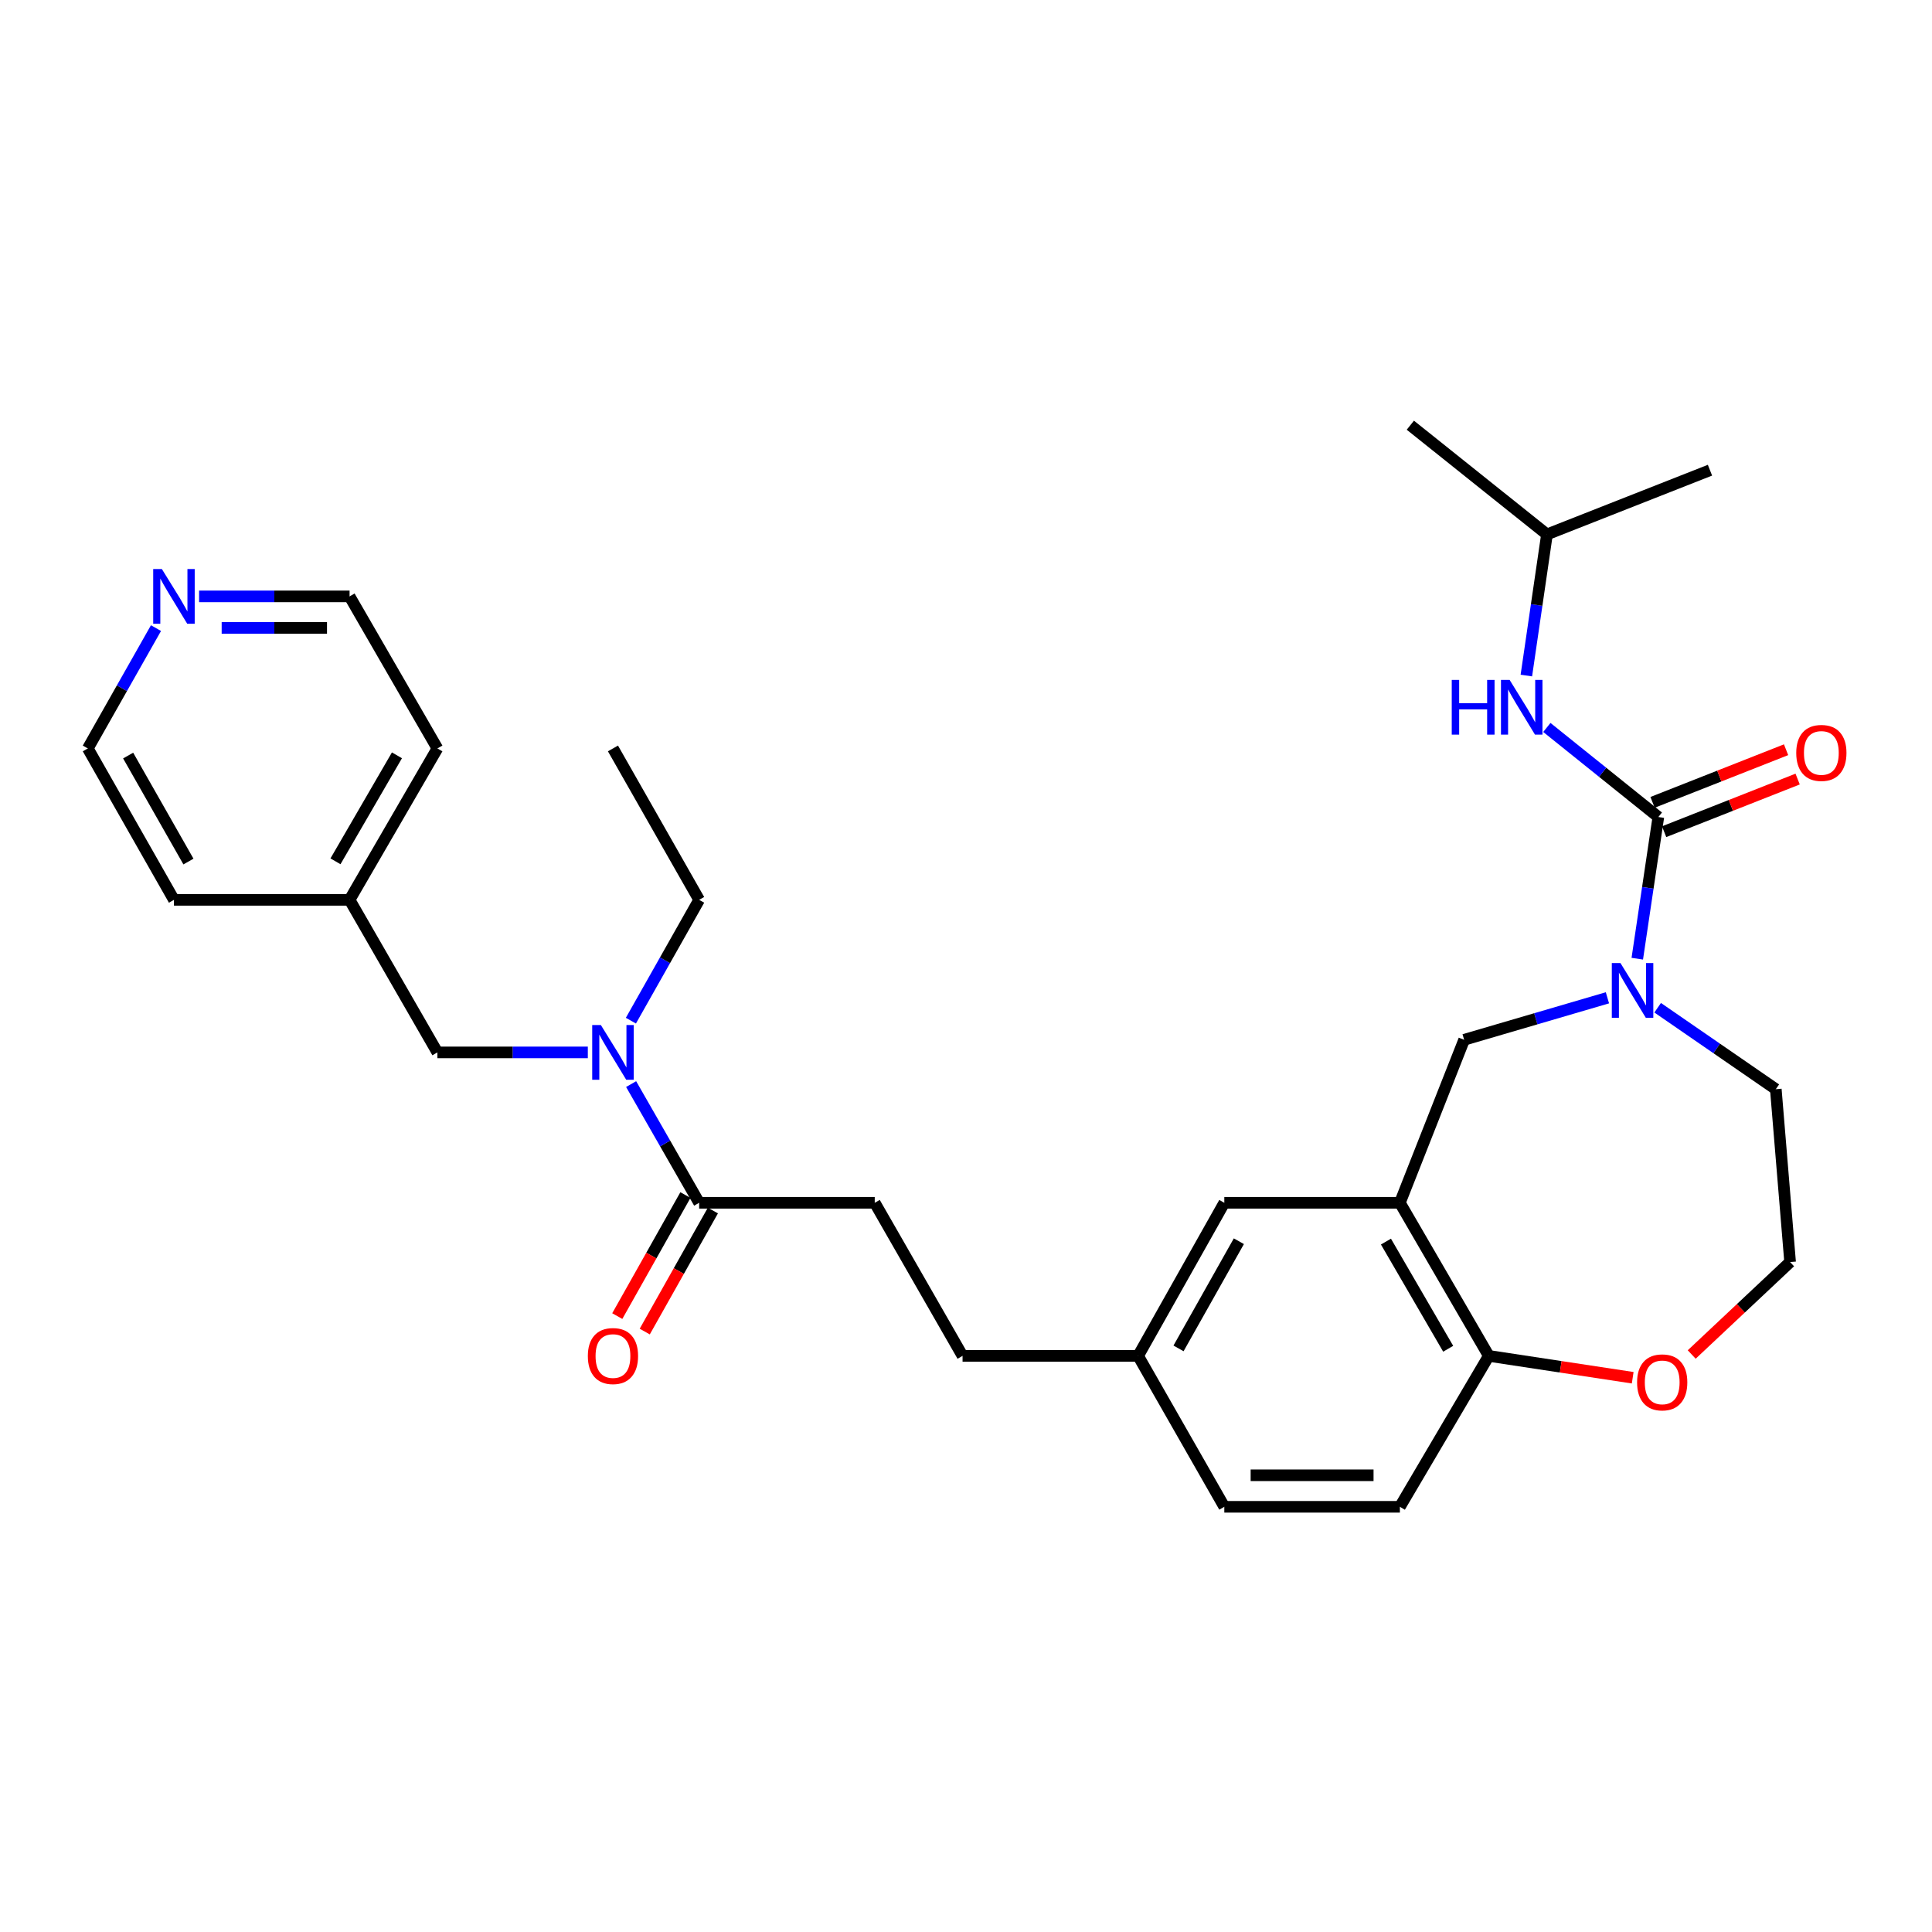 <?xml version='1.0' encoding='iso-8859-1'?>
<svg version='1.1' baseProfile='full'
              xmlns='http://www.w3.org/2000/svg'
                      xmlns:rdkit='http://www.rdkit.org/xml'
                      xmlns:xlink='http://www.w3.org/1999/xlink'
                  xml:space='preserve'
width='1000px' height='1000px' viewBox='0 0 1000 1000'>
<!-- END OF HEADER -->
<rect style='opacity:1.0;fill:#FFFFFF;stroke:none' width='1000' height='1000' x='0' y='0'> </rect>
<path class='bond-0' d='M 858.357,422.891 L 852.905,459.556' style='fill:none;fill-rule:evenodd;stroke:#000000;stroke-width:6px;stroke-linecap:butt;stroke-linejoin:miter;stroke-opacity:1' />
<path class='bond-0' d='M 852.905,459.556 L 847.453,496.22' style='fill:none;fill-rule:evenodd;stroke:#0000FF;stroke-width:6px;stroke-linecap:butt;stroke-linejoin:miter;stroke-opacity:1' />
<path class='bond-4' d='M 858.357,422.891 L 829.502,399.712' style='fill:none;fill-rule:evenodd;stroke:#000000;stroke-width:6px;stroke-linecap:butt;stroke-linejoin:miter;stroke-opacity:1' />
<path class='bond-4' d='M 829.502,399.712 L 800.648,376.533' style='fill:none;fill-rule:evenodd;stroke:#0000FF;stroke-width:6px;stroke-linecap:butt;stroke-linejoin:miter;stroke-opacity:1' />
<path class='bond-7' d='M 861.35,430.483 L 895.902,416.862' style='fill:none;fill-rule:evenodd;stroke:#000000;stroke-width:6px;stroke-linecap:butt;stroke-linejoin:miter;stroke-opacity:1' />
<path class='bond-7' d='M 895.902,416.862 L 930.455,403.242' style='fill:none;fill-rule:evenodd;stroke:#FF0000;stroke-width:6px;stroke-linecap:butt;stroke-linejoin:miter;stroke-opacity:1' />
<path class='bond-7' d='M 855.364,415.299 L 889.917,401.678' style='fill:none;fill-rule:evenodd;stroke:#000000;stroke-width:6px;stroke-linecap:butt;stroke-linejoin:miter;stroke-opacity:1' />
<path class='bond-7' d='M 889.917,401.678 L 924.469,388.058' style='fill:none;fill-rule:evenodd;stroke:#FF0000;stroke-width:6px;stroke-linecap:butt;stroke-linejoin:miter;stroke-opacity:1' />
<path class='bond-2' d='M 831.999,516.461 L 794.917,527.327' style='fill:none;fill-rule:evenodd;stroke:#0000FF;stroke-width:6px;stroke-linecap:butt;stroke-linejoin:miter;stroke-opacity:1' />
<path class='bond-2' d='M 794.917,527.327 L 757.836,538.192' style='fill:none;fill-rule:evenodd;stroke:#000000;stroke-width:6px;stroke-linecap:butt;stroke-linejoin:miter;stroke-opacity:1' />
<path class='bond-16' d='M 858.001,521.605 L 888.578,542.683' style='fill:none;fill-rule:evenodd;stroke:#0000FF;stroke-width:6px;stroke-linecap:butt;stroke-linejoin:miter;stroke-opacity:1' />
<path class='bond-16' d='M 888.578,542.683 L 919.154,563.762' style='fill:none;fill-rule:evenodd;stroke:#000000;stroke-width:6px;stroke-linecap:butt;stroke-linejoin:miter;stroke-opacity:1' />
<path class='bond-1' d='M 724.576,622.564 L 757.836,538.192' style='fill:none;fill-rule:evenodd;stroke:#000000;stroke-width:6px;stroke-linecap:butt;stroke-linejoin:miter;stroke-opacity:1' />
<path class='bond-6' d='M 724.576,622.564 L 770.594,701.804' style='fill:none;fill-rule:evenodd;stroke:#000000;stroke-width:6px;stroke-linecap:butt;stroke-linejoin:miter;stroke-opacity:1' />
<path class='bond-6' d='M 717.365,642.647 L 749.577,698.115' style='fill:none;fill-rule:evenodd;stroke:#000000;stroke-width:6px;stroke-linecap:butt;stroke-linejoin:miter;stroke-opacity:1' />
<path class='bond-8' d='M 724.576,622.564 L 633.703,622.564' style='fill:none;fill-rule:evenodd;stroke:#000000;stroke-width:6px;stroke-linecap:butt;stroke-linejoin:miter;stroke-opacity:1' />
<path class='bond-3' d='M 361.88,622.564 L 452.763,622.564' style='fill:none;fill-rule:evenodd;stroke:#000000;stroke-width:6px;stroke-linecap:butt;stroke-linejoin:miter;stroke-opacity:1' />
<path class='bond-5' d='M 361.88,622.564 L 344.274,591.844' style='fill:none;fill-rule:evenodd;stroke:#000000;stroke-width:6px;stroke-linecap:butt;stroke-linejoin:miter;stroke-opacity:1' />
<path class='bond-5' d='M 344.274,591.844 L 326.669,561.123' style='fill:none;fill-rule:evenodd;stroke:#0000FF;stroke-width:6px;stroke-linecap:butt;stroke-linejoin:miter;stroke-opacity:1' />
<path class='bond-11' d='M 354.769,618.561 L 337.134,649.884' style='fill:none;fill-rule:evenodd;stroke:#000000;stroke-width:6px;stroke-linecap:butt;stroke-linejoin:miter;stroke-opacity:1' />
<path class='bond-11' d='M 337.134,649.884 L 319.499,681.207' style='fill:none;fill-rule:evenodd;stroke:#FF0000;stroke-width:6px;stroke-linecap:butt;stroke-linejoin:miter;stroke-opacity:1' />
<path class='bond-11' d='M 368.991,626.568 L 351.356,657.891' style='fill:none;fill-rule:evenodd;stroke:#000000;stroke-width:6px;stroke-linecap:butt;stroke-linejoin:miter;stroke-opacity:1' />
<path class='bond-11' d='M 351.356,657.891 L 333.721,689.214' style='fill:none;fill-rule:evenodd;stroke:#FF0000;stroke-width:6px;stroke-linecap:butt;stroke-linejoin:miter;stroke-opacity:1' />
<path class='bond-21' d='M 790.038,349.663 L 795.372,313.134' style='fill:none;fill-rule:evenodd;stroke:#0000FF;stroke-width:6px;stroke-linecap:butt;stroke-linejoin:miter;stroke-opacity:1' />
<path class='bond-21' d='M 795.372,313.134 L 800.706,276.606' style='fill:none;fill-rule:evenodd;stroke:#000000;stroke-width:6px;stroke-linecap:butt;stroke-linejoin:miter;stroke-opacity:1' />
<path class='bond-10' d='M 304.256,544.72 L 265.326,544.72' style='fill:none;fill-rule:evenodd;stroke:#0000FF;stroke-width:6px;stroke-linecap:butt;stroke-linejoin:miter;stroke-opacity:1' />
<path class='bond-10' d='M 265.326,544.72 L 226.395,544.72' style='fill:none;fill-rule:evenodd;stroke:#000000;stroke-width:6px;stroke-linecap:butt;stroke-linejoin:miter;stroke-opacity:1' />
<path class='bond-22' d='M 326.55,528.293 L 344.215,497.027' style='fill:none;fill-rule:evenodd;stroke:#0000FF;stroke-width:6px;stroke-linecap:butt;stroke-linejoin:miter;stroke-opacity:1' />
<path class='bond-22' d='M 344.215,497.027 L 361.88,465.761' style='fill:none;fill-rule:evenodd;stroke:#000000;stroke-width:6px;stroke-linecap:butt;stroke-linejoin:miter;stroke-opacity:1' />
<path class='bond-14' d='M 770.594,701.804 L 724.576,779.92' style='fill:none;fill-rule:evenodd;stroke:#000000;stroke-width:6px;stroke-linecap:butt;stroke-linejoin:miter;stroke-opacity:1' />
<path class='bond-30' d='M 770.594,701.804 L 807.838,707.459' style='fill:none;fill-rule:evenodd;stroke:#000000;stroke-width:6px;stroke-linecap:butt;stroke-linejoin:miter;stroke-opacity:1' />
<path class='bond-30' d='M 807.838,707.459 L 845.082,713.114' style='fill:none;fill-rule:evenodd;stroke:#FF0000;stroke-width:6px;stroke-linecap:butt;stroke-linejoin:miter;stroke-opacity:1' />
<path class='bond-15' d='M 633.703,622.564 L 589.091,701.804' style='fill:none;fill-rule:evenodd;stroke:#000000;stroke-width:6px;stroke-linecap:butt;stroke-linejoin:miter;stroke-opacity:1' />
<path class='bond-15' d='M 641.233,642.457 L 610.005,697.925' style='fill:none;fill-rule:evenodd;stroke:#000000;stroke-width:6px;stroke-linecap:butt;stroke-linejoin:miter;stroke-opacity:1' />
<path class='bond-9' d='M 875.623,701.086 L 901.088,677.163' style='fill:none;fill-rule:evenodd;stroke:#FF0000;stroke-width:6px;stroke-linecap:butt;stroke-linejoin:miter;stroke-opacity:1' />
<path class='bond-9' d='M 901.088,677.163 L 926.553,653.239' style='fill:none;fill-rule:evenodd;stroke:#000000;stroke-width:6px;stroke-linecap:butt;stroke-linejoin:miter;stroke-opacity:1' />
<path class='bond-18' d='M 226.395,544.72 L 180.94,465.761' style='fill:none;fill-rule:evenodd;stroke:#000000;stroke-width:6px;stroke-linecap:butt;stroke-linejoin:miter;stroke-opacity:1' />
<path class='bond-12' d='M 452.763,622.564 L 498.218,701.804' style='fill:none;fill-rule:evenodd;stroke:#000000;stroke-width:6px;stroke-linecap:butt;stroke-linejoin:miter;stroke-opacity:1' />
<path class='bond-13' d='M 103.052,308.687 L 141.996,308.687' style='fill:none;fill-rule:evenodd;stroke:#0000FF;stroke-width:6px;stroke-linecap:butt;stroke-linejoin:miter;stroke-opacity:1' />
<path class='bond-13' d='M 141.996,308.687 L 180.94,308.687' style='fill:none;fill-rule:evenodd;stroke:#000000;stroke-width:6px;stroke-linecap:butt;stroke-linejoin:miter;stroke-opacity:1' />
<path class='bond-13' d='M 114.735,325.008 L 141.996,325.008' style='fill:none;fill-rule:evenodd;stroke:#0000FF;stroke-width:6px;stroke-linecap:butt;stroke-linejoin:miter;stroke-opacity:1' />
<path class='bond-13' d='M 141.996,325.008 L 169.257,325.008' style='fill:none;fill-rule:evenodd;stroke:#000000;stroke-width:6px;stroke-linecap:butt;stroke-linejoin:miter;stroke-opacity:1' />
<path class='bond-32' d='M 80.737,325.108 L 63.096,356.25' style='fill:none;fill-rule:evenodd;stroke:#0000FF;stroke-width:6px;stroke-linecap:butt;stroke-linejoin:miter;stroke-opacity:1' />
<path class='bond-32' d='M 63.096,356.25 L 45.455,387.392' style='fill:none;fill-rule:evenodd;stroke:#000000;stroke-width:6px;stroke-linecap:butt;stroke-linejoin:miter;stroke-opacity:1' />
<path class='bond-31' d='M 724.576,779.92 L 633.703,779.92' style='fill:none;fill-rule:evenodd;stroke:#000000;stroke-width:6px;stroke-linecap:butt;stroke-linejoin:miter;stroke-opacity:1' />
<path class='bond-31' d='M 710.945,763.599 L 647.334,763.599' style='fill:none;fill-rule:evenodd;stroke:#000000;stroke-width:6px;stroke-linecap:butt;stroke-linejoin:miter;stroke-opacity:1' />
<path class='bond-17' d='M 589.091,701.804 L 498.218,701.804' style='fill:none;fill-rule:evenodd;stroke:#000000;stroke-width:6px;stroke-linecap:butt;stroke-linejoin:miter;stroke-opacity:1' />
<path class='bond-19' d='M 589.091,701.804 L 633.703,779.92' style='fill:none;fill-rule:evenodd;stroke:#000000;stroke-width:6px;stroke-linecap:butt;stroke-linejoin:miter;stroke-opacity:1' />
<path class='bond-20' d='M 919.154,563.762 L 926.553,653.239' style='fill:none;fill-rule:evenodd;stroke:#000000;stroke-width:6px;stroke-linecap:butt;stroke-linejoin:miter;stroke-opacity:1' />
<path class='bond-25' d='M 180.94,465.761 L 90.039,465.761' style='fill:none;fill-rule:evenodd;stroke:#000000;stroke-width:6px;stroke-linecap:butt;stroke-linejoin:miter;stroke-opacity:1' />
<path class='bond-26' d='M 180.94,465.761 L 226.395,387.392' style='fill:none;fill-rule:evenodd;stroke:#000000;stroke-width:6px;stroke-linecap:butt;stroke-linejoin:miter;stroke-opacity:1' />
<path class='bond-26' d='M 173.64,445.817 L 205.458,390.958' style='fill:none;fill-rule:evenodd;stroke:#000000;stroke-width:6px;stroke-linecap:butt;stroke-linejoin:miter;stroke-opacity:1' />
<path class='bond-27' d='M 800.706,276.606 L 885.079,243.374' style='fill:none;fill-rule:evenodd;stroke:#000000;stroke-width:6px;stroke-linecap:butt;stroke-linejoin:miter;stroke-opacity:1' />
<path class='bond-28' d='M 800.706,276.606 L 729.99,220.08' style='fill:none;fill-rule:evenodd;stroke:#000000;stroke-width:6px;stroke-linecap:butt;stroke-linejoin:miter;stroke-opacity:1' />
<path class='bond-29' d='M 361.88,465.761 L 317.268,387.392' style='fill:none;fill-rule:evenodd;stroke:#000000;stroke-width:6px;stroke-linecap:butt;stroke-linejoin:miter;stroke-opacity:1' />
<path class='bond-23' d='M 45.455,387.392 L 90.039,465.761' style='fill:none;fill-rule:evenodd;stroke:#000000;stroke-width:6px;stroke-linecap:butt;stroke-linejoin:miter;stroke-opacity:1' />
<path class='bond-23' d='M 66.329,391.077 L 97.538,445.935' style='fill:none;fill-rule:evenodd;stroke:#000000;stroke-width:6px;stroke-linecap:butt;stroke-linejoin:miter;stroke-opacity:1' />
<path class='bond-24' d='M 180.94,308.687 L 226.395,387.392' style='fill:none;fill-rule:evenodd;stroke:#000000;stroke-width:6px;stroke-linecap:butt;stroke-linejoin:miter;stroke-opacity:1' />
<path  class='atom-1' d='M 838.75 498.489
L 848.03 513.489
Q 848.95 514.969, 850.43 517.649
Q 851.91 520.329, 851.99 520.489
L 851.99 498.489
L 855.75 498.489
L 855.75 526.809
L 851.87 526.809
L 841.91 510.409
Q 840.75 508.489, 839.51 506.289
Q 838.31 504.089, 837.95 503.409
L 837.95 526.809
L 834.27 526.809
L 834.27 498.489
L 838.75 498.489
' fill='#0000FF'/>
<path  class='atom-5' d='M 751.42 351.923
L 755.26 351.923
L 755.26 363.963
L 769.74 363.963
L 769.74 351.923
L 773.58 351.923
L 773.58 380.243
L 769.74 380.243
L 769.74 367.163
L 755.26 367.163
L 755.26 380.243
L 751.42 380.243
L 751.42 351.923
' fill='#0000FF'/>
<path  class='atom-5' d='M 781.38 351.923
L 790.66 366.923
Q 791.58 368.403, 793.06 371.083
Q 794.54 373.763, 794.62 373.923
L 794.62 351.923
L 798.38 351.923
L 798.38 380.243
L 794.5 380.243
L 784.54 363.843
Q 783.38 361.923, 782.14 359.723
Q 780.94 357.523, 780.58 356.843
L 780.58 380.243
L 776.9 380.243
L 776.9 351.923
L 781.38 351.923
' fill='#0000FF'/>
<path  class='atom-6' d='M 311.008 530.56
L 320.288 545.56
Q 321.208 547.04, 322.688 549.72
Q 324.168 552.4, 324.248 552.56
L 324.248 530.56
L 328.008 530.56
L 328.008 558.88
L 324.128 558.88
L 314.168 542.48
Q 313.008 540.56, 311.768 538.36
Q 310.568 536.16, 310.208 535.48
L 310.208 558.88
L 306.528 558.88
L 306.528 530.56
L 311.008 530.56
' fill='#0000FF'/>
<path  class='atom-8' d='M 929.729 389.711
Q 929.729 382.911, 933.089 379.111
Q 936.449 375.311, 942.729 375.311
Q 949.009 375.311, 952.369 379.111
Q 955.729 382.911, 955.729 389.711
Q 955.729 396.591, 952.329 400.511
Q 948.929 404.391, 942.729 404.391
Q 936.489 404.391, 933.089 400.511
Q 929.729 396.631, 929.729 389.711
M 942.729 401.191
Q 947.049 401.191, 949.369 398.311
Q 951.729 395.391, 951.729 389.711
Q 951.729 384.151, 949.369 381.351
Q 947.049 378.511, 942.729 378.511
Q 938.409 378.511, 936.049 381.311
Q 933.729 384.111, 933.729 389.711
Q 933.729 395.431, 936.049 398.311
Q 938.409 401.191, 942.729 401.191
' fill='#FF0000'/>
<path  class='atom-10' d='M 847.352 715.513
Q 847.352 708.713, 850.712 704.913
Q 854.072 701.113, 860.352 701.113
Q 866.632 701.113, 869.992 704.913
Q 873.352 708.713, 873.352 715.513
Q 873.352 722.393, 869.952 726.313
Q 866.552 730.193, 860.352 730.193
Q 854.112 730.193, 850.712 726.313
Q 847.352 722.433, 847.352 715.513
M 860.352 726.993
Q 864.672 726.993, 866.992 724.113
Q 869.352 721.193, 869.352 715.513
Q 869.352 709.953, 866.992 707.153
Q 864.672 704.313, 860.352 704.313
Q 856.032 704.313, 853.672 707.113
Q 851.352 709.913, 851.352 715.513
Q 851.352 721.233, 853.672 724.113
Q 856.032 726.993, 860.352 726.993
' fill='#FF0000'/>
<path  class='atom-12' d='M 304.268 701.884
Q 304.268 695.084, 307.628 691.284
Q 310.988 687.484, 317.268 687.484
Q 323.548 687.484, 326.908 691.284
Q 330.268 695.084, 330.268 701.884
Q 330.268 708.764, 326.868 712.684
Q 323.468 716.564, 317.268 716.564
Q 311.028 716.564, 307.628 712.684
Q 304.268 708.804, 304.268 701.884
M 317.268 713.364
Q 321.588 713.364, 323.908 710.484
Q 326.268 707.564, 326.268 701.884
Q 326.268 696.324, 323.908 693.524
Q 321.588 690.684, 317.268 690.684
Q 312.948 690.684, 310.588 693.484
Q 308.268 696.284, 308.268 701.884
Q 308.268 707.604, 310.588 710.484
Q 312.948 713.364, 317.268 713.364
' fill='#FF0000'/>
<path  class='atom-14' d='M 83.779 294.527
L 93.059 309.527
Q 93.979 311.007, 95.459 313.687
Q 96.939 316.367, 97.019 316.527
L 97.019 294.527
L 100.779 294.527
L 100.779 322.847
L 96.899 322.847
L 86.939 306.447
Q 85.779 304.527, 84.539 302.327
Q 83.339 300.127, 82.979 299.447
L 82.979 322.847
L 79.299 322.847
L 79.299 294.527
L 83.779 294.527
' fill='#0000FF'/>
</svg>
